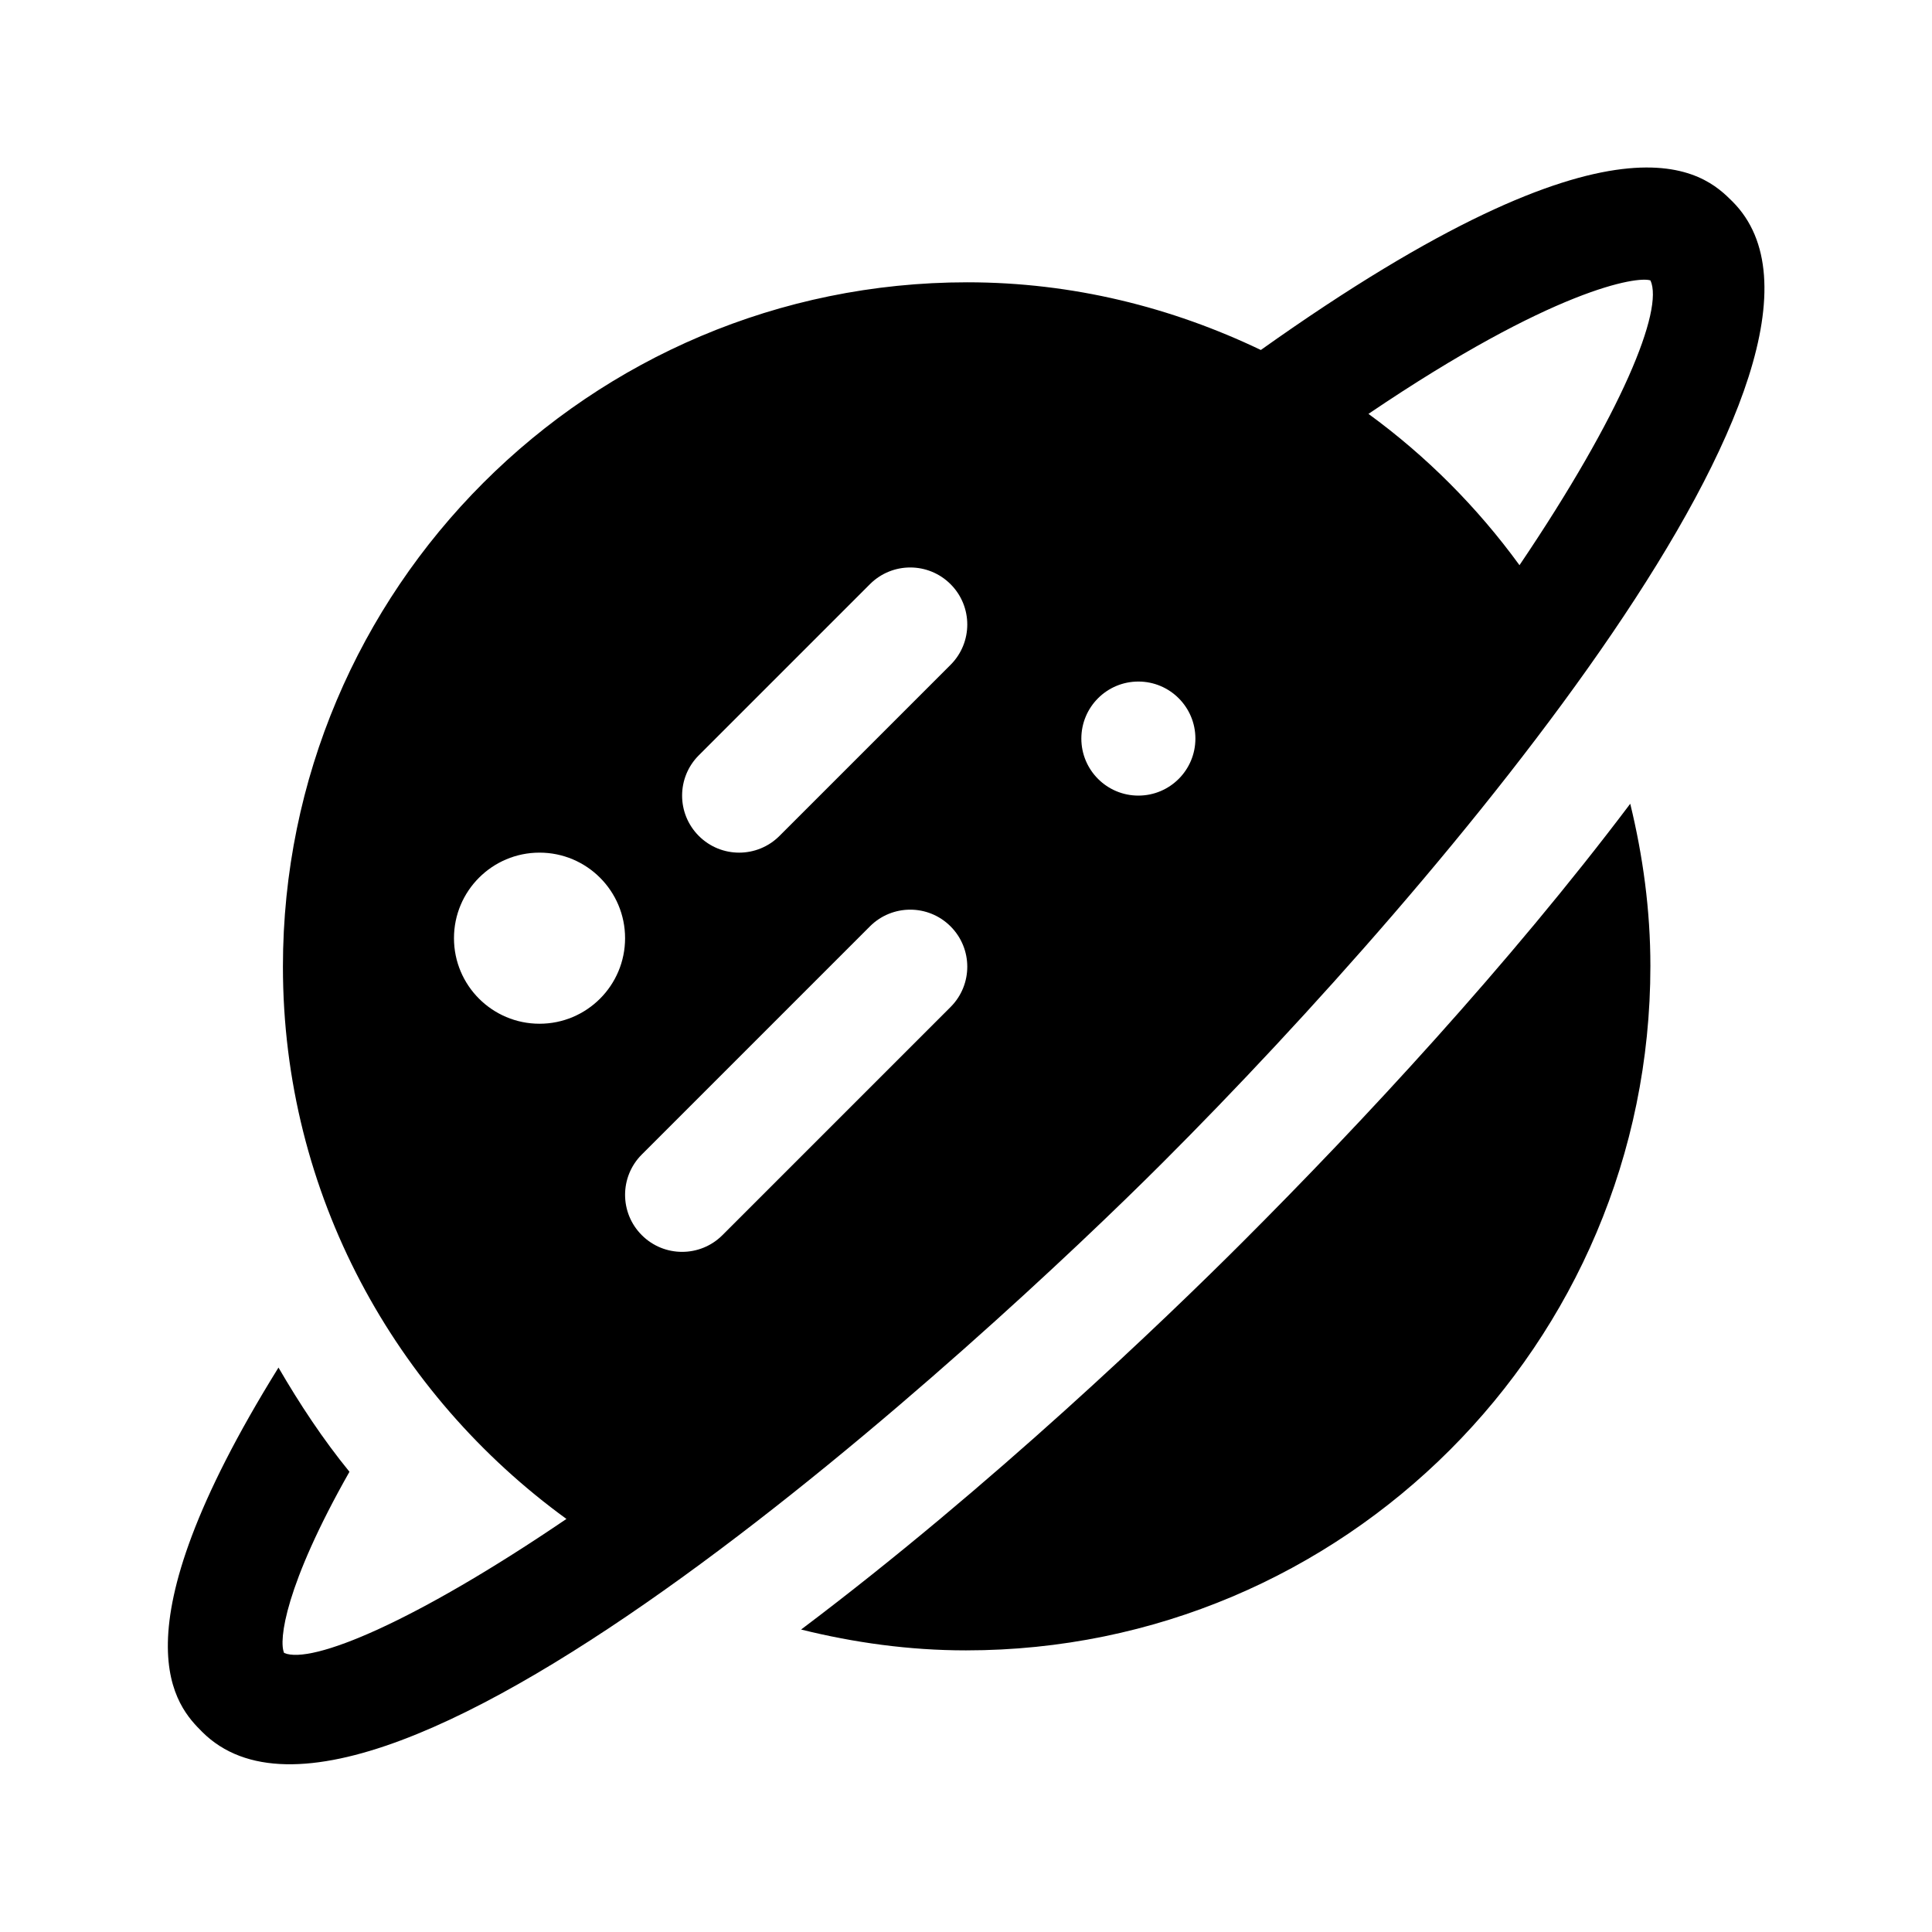 <?xml version="1.0" encoding="UTF-8"?>
<!-- Uploaded to: SVG Repo, www.svgrepo.com, Generator: SVG Repo Mixer Tools -->
<svg fill="#000000" width="800px" height="800px" version="1.1" viewBox="144 144 512 512" xmlns="http://www.w3.org/2000/svg">
 <g>
  <path d="m576.03 357c3.359 13.809 5.34 28.152 5.34 42.996 0 100.17-81.203 181.37-181.37 181.37-15.094 0-29.68-2.047-43.699-5.523 50.492-38.008 96.504-82.207 116.92-102.62 31.918-31.922 70.582-73.484 102.81-116.22z"/>
  <path d="m478.14 236.75c-23.602-11.301-49.855-17.938-77.793-17.938-100.17 0-181.37 81.203-181.37 181.37 0 60.352 29.781 113.4 75.133 146.35-40.254 27.363-67.52 38.633-74.812 35.523-1.492-3.269 0.215-17.879 17.312-48.02-7.031-8.621-13.184-17.945-18.809-27.617-44.703 71.977-26.715 90.047-20.23 96.539 45.891 45.891 208.52-104.81 254.62-150.92 75.316-75.316 191.85-213.69 150.93-254.64-7.285-7.269-29.219-28.746-124.98 39.348zm-191.16 178.55c-12.52 0-22.672-10.152-22.672-22.672 0-12.52 10.152-22.672 22.672-22.672s22.672 10.152 22.672 22.672c0 12.52-10.145 22.672-22.672 22.672zm108.93-4.43-60.457 60.457c-5.906 5.906-15.469 5.906-21.371 0-5.906-5.906-5.906-15.469 0-21.371l60.457-60.457c5.906-5.906 15.469-5.906 21.371 0 5.906 5.906 5.906 15.469 0 21.371zm0-90.684-45.344 45.344c-5.906 5.906-15.469 5.906-21.371 0-5.906-5.906-5.906-15.469 0-21.371l45.344-45.344c5.906-5.906 15.469-5.906 21.371 0 5.906 5.902 5.906 15.465 0 21.371zm49.77 34.656c-8.348 0-15.113-6.766-15.113-15.113s6.766-15.113 15.113-15.113 15.113 6.766 15.113 15.113c0.004 8.348-6.762 15.113-15.113 15.113zm101-61.062c-11.191-15.383-24.668-28.895-40.023-40.098 49.082-33.23 71.328-36.555 74.734-35.363 3.547 7.75-7.496 35.176-34.711 75.461z"/>
 </g>
</svg>